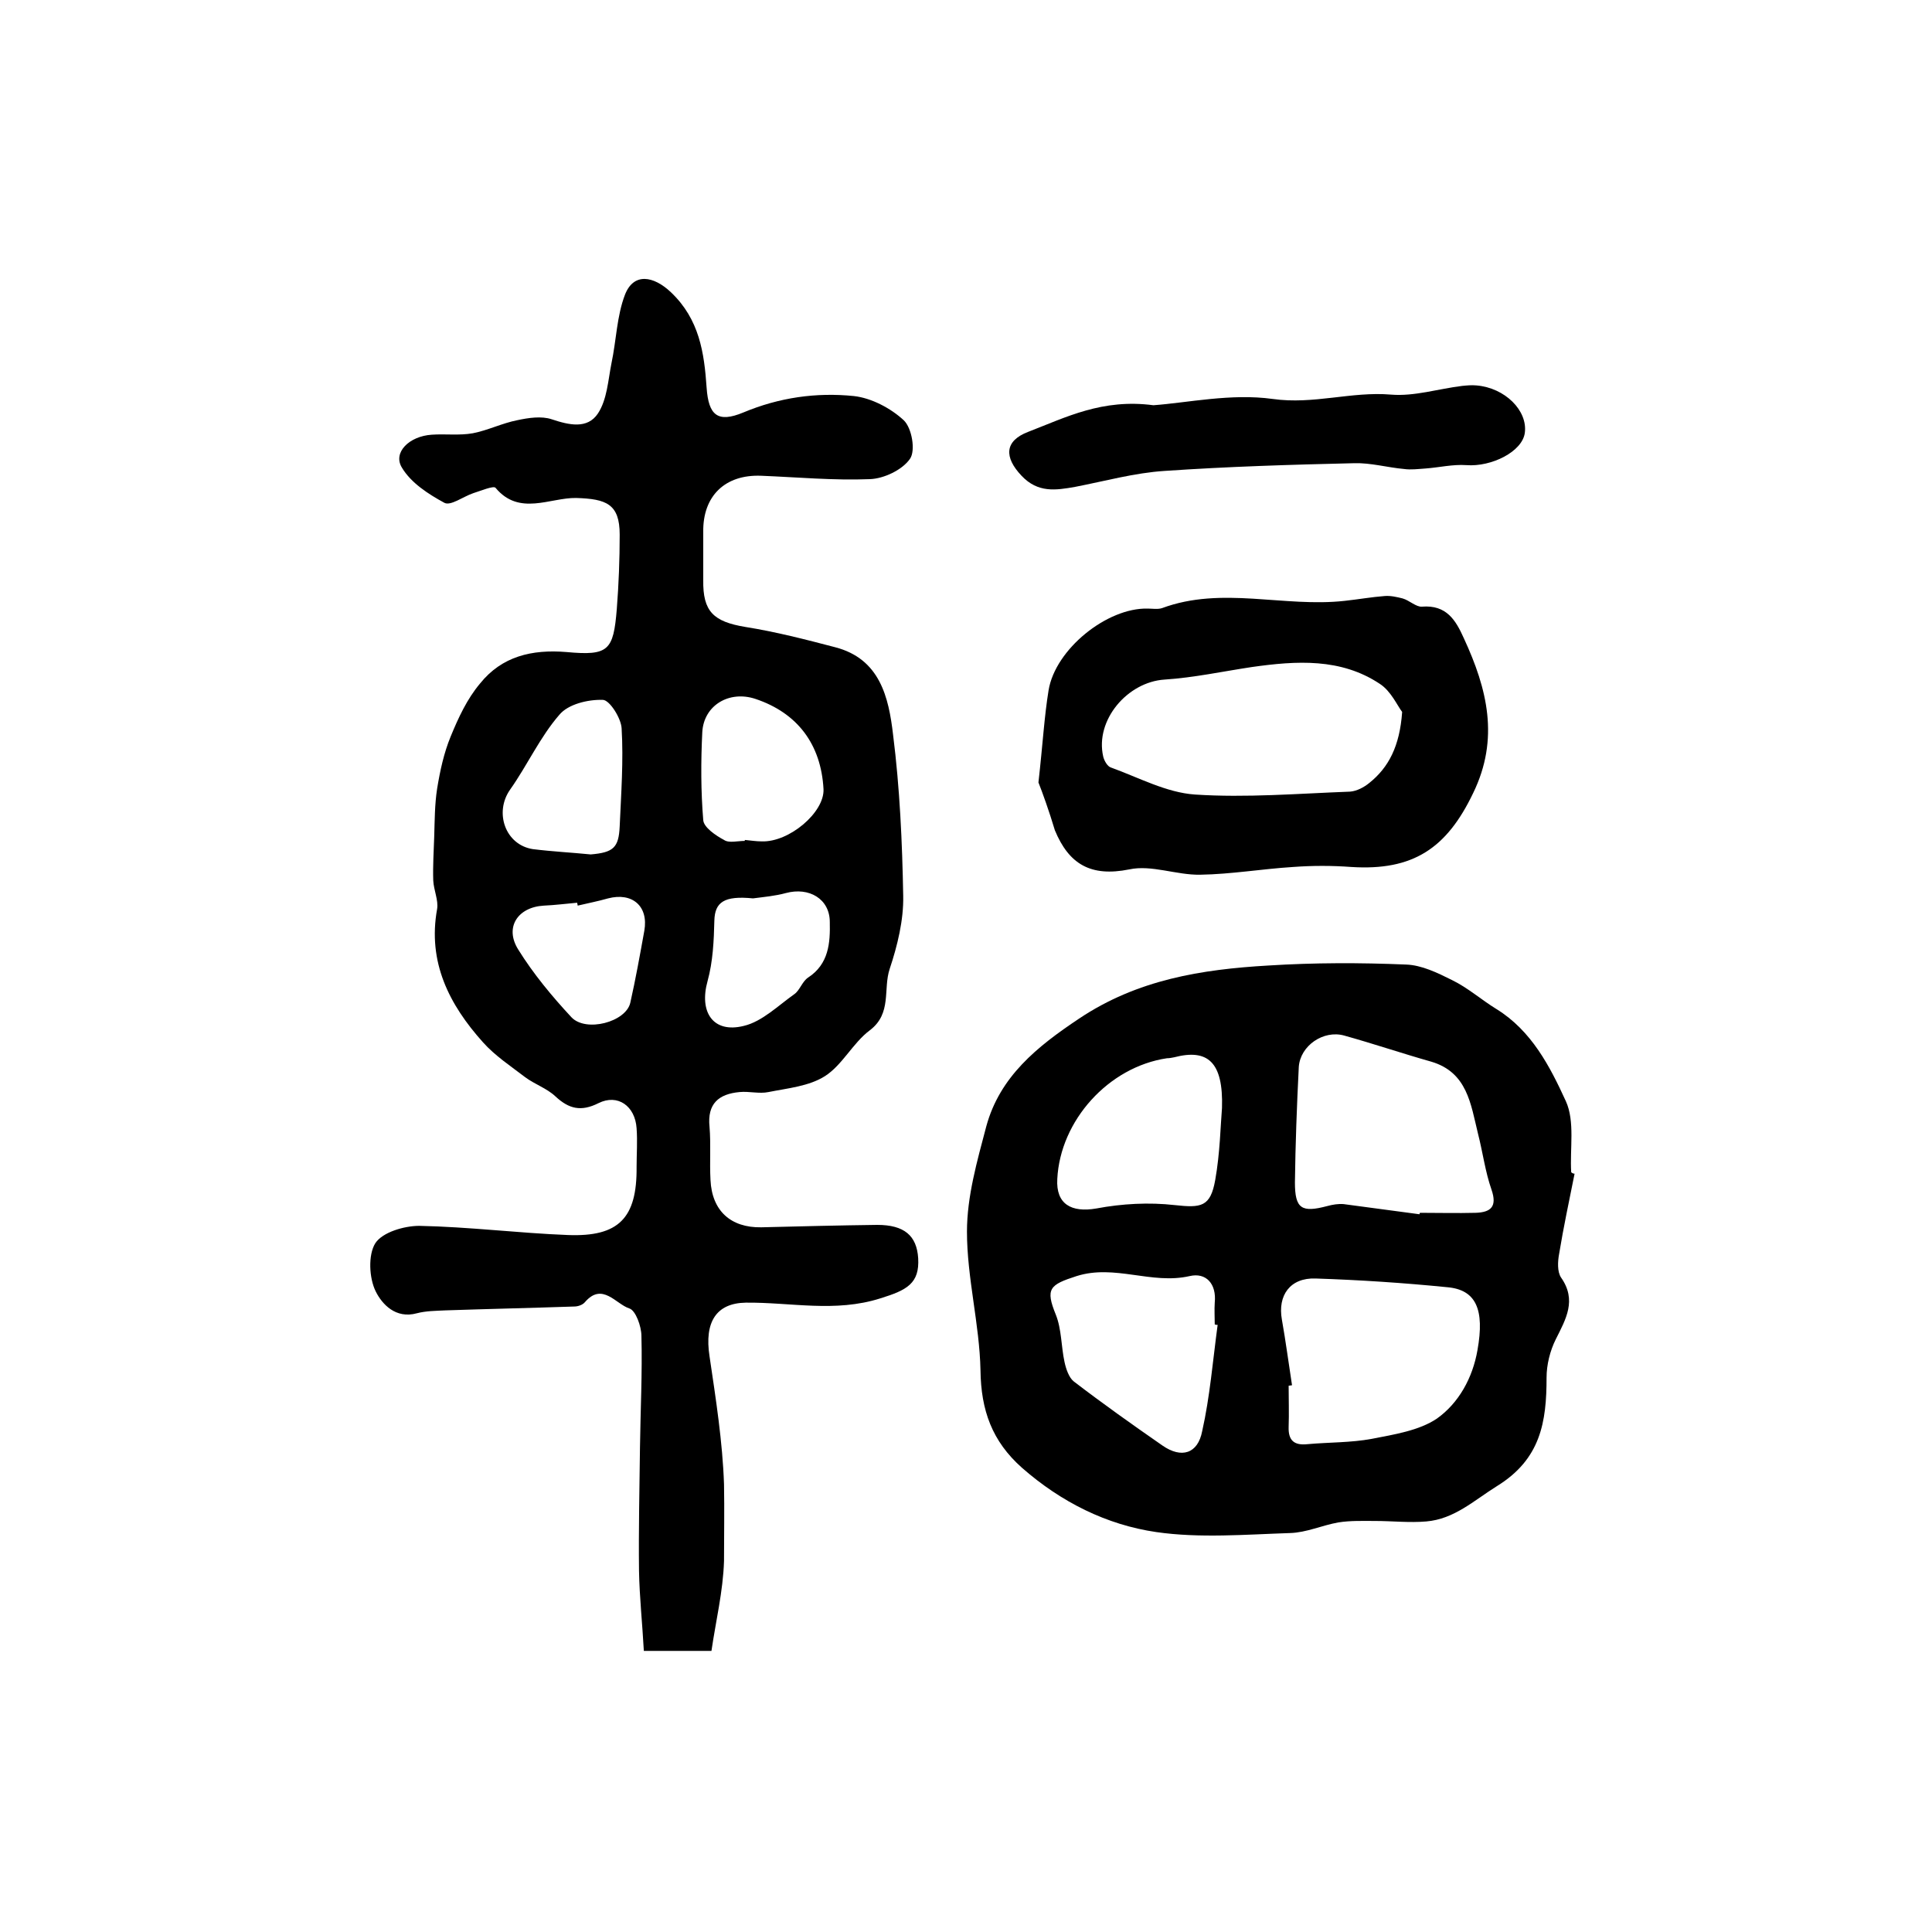 <?xml version="1.0" encoding="utf-8"?>
<!-- Generator: Adobe Illustrator 22.0.0, SVG Export Plug-In . SVG Version: 6.00 Build 0)  -->
<svg version="1.1" id="图层_1" xmlns="http://www.w3.org/2000/svg" xmlns:xlink="http://www.w3.org/1999/xlink" x="0px" y="0px"
	 viewBox="0 0 400 400" style="enable-background:new 0 0 400 400;" xml:space="preserve">
<style type="text/css">
	.st0{fill:#FFFFFF;}
</style>
<g>
	
	<path d="M147.3,341.8c-4.5,0-8.6,0-14,0c-0.3-5.6-0.9-11.1-1-16.6c-0.1-8.5,0.1-17,0.2-25.5c0.1-7.7,0.5-15.4,0.3-23.1
		c0-2-1.2-5.3-2.5-5.7c-2.8-0.9-5.6-5.5-9.2-1.3c-0.5,0.6-1.5,0.9-2.2,0.9c-8.9,0.3-17.8,0.5-26.7,0.8c-2,0.1-4,0.1-5.9,0.6
		c-4.4,1.2-7.2-1.9-8.5-4.5c-1.4-2.8-1.6-7.6-0.1-10c1.5-2.3,6-3.6,9.1-3.6c10.3,0.2,20.5,1.5,30.8,1.9c10.5,0.4,14.3-3.5,14.2-14.1
		c0-2.7,0.2-5.3,0-8c-0.3-4.6-3.9-7.2-7.9-5.2c-3.6,1.8-6.1,1.2-8.9-1.4c-1.8-1.7-4.3-2.5-6.3-4c-3-2.3-6.2-4.4-8.7-7.2
		c-7-7.8-11.5-16.6-9.5-27.6c0.3-1.8-0.7-3.9-0.8-5.9c-0.1-3,0.1-6.1,0.2-9.1c0.1-3.3,0.1-6.7,0.6-9.9c0.6-3.7,1.4-7.4,2.8-10.8
		c1.6-3.9,3.4-7.8,6.1-11c4.5-5.6,10.7-7.1,17.9-6.5c8.7,0.8,9.7-0.3,10.4-8.9c0.4-5.1,0.6-10.3,0.6-15.4c0-6.4-2.8-7.4-9-7.6
		c-5.4-0.1-11.8,3.8-16.7-2.1c-0.4-0.5-3,0.6-4.6,1.1c-2.1,0.7-4.7,2.7-6,2c-3.3-1.8-6.9-4.1-8.8-7.3c-1.9-3.1,1.5-6.5,6.2-6.8
		c2.8-0.2,5.7,0.2,8.5-0.3c3.1-0.6,6.1-2.1,9.2-2.7c2.3-0.5,5-0.9,7.1-0.2c3.6,1.2,7.4,2.1,9.6-1.2c1.9-2.9,2.1-6.9,2.8-10.4
		c1-4.7,1.1-9.8,2.8-14.2c1.8-4.6,5.9-3.9,9.5-0.5c5.9,5.6,6.9,12.5,7.4,19.8c0.4,5.7,2.3,7.3,7.6,5.1c7.4-3.1,15.1-4.2,22.9-3.4
		c3.6,0.4,7.6,2.5,10.3,5c1.7,1.6,2.5,6.3,1.3,8c-1.6,2.3-5.4,4.1-8.3,4.2c-7.5,0.3-15-0.4-22.5-0.7c-7.5-0.3-12.1,4.2-12,11.6
		c0,3.3,0,6.7,0,10c-0.1,6.5,2.1,8.6,8.7,9.7c6.3,1,12.5,2.6,18.6,4.2c9.3,2.4,11.1,10.4,12,18.1c1.4,11.1,1.9,22.3,2.1,33.4
		c0.1,5-1.2,10.3-2.8,15.1c-1.4,4.2,0.5,9.2-4.1,12.7c-3.5,2.6-5.7,7.2-9.3,9.5c-3.3,2.1-7.7,2.5-11.7,3.3c-1.9,0.4-4-0.2-6,0
		c-4.3,0.4-6.7,2.4-6.2,7.2c0.3,3.6,0,7.3,0.2,11c0.3,6.4,4.2,9.9,10.5,9.8c8-0.2,16-0.4,24-0.5c5.6,0,8.2,2.2,8.5,6.9
		c0.3,5.2-2.3,6.6-7.8,8.3c-9.4,3-18.6,0.8-27.9,0.9c-6.1,0.1-8.6,4-7.5,11.1c1.3,8.8,2.7,17.7,3,26.5c0.1,5.3,0,10.6,0,15.9
		C149.7,329.5,148.2,335.6,147.3,341.8z M154.2,174.1c0-0.1,0-0.1,0-0.2c1.2,0.1,2.3,0.3,3.5,0.3c5.7,0.2,13-6,12.8-10.8
		c-0.5-9.3-5.4-15.8-14.1-18.7c-5.4-1.8-10.7,1.3-11,6.9c-0.3,6.1-0.3,12.2,0.2,18.2c0.1,1.5,2.6,3.2,4.3,4.1
		C150.9,174.6,152.7,174.1,154.2,174.1z M122.3,176.9c4.7-0.4,5.8-1.4,6-5.8c0.3-6.8,0.8-13.6,0.4-20.3c-0.1-2.1-2.5-5.9-3.9-5.9
		c-3.1-0.1-7.2,0.9-9,3.1c-4,4.6-6.6,10.4-10.2,15.5c-3.3,4.7-1,11.4,4.7,12.3C114.3,176.3,118.3,176.5,122.3,176.9z M155.9,186
		c-6-0.6-7.9,0.8-8,4.6c-0.1,4.2-0.3,8.5-1.4,12.5c-1.8,6.4,1.1,10.9,7.5,9.3c3.8-0.9,7.1-4.2,10.5-6.6c1.1-0.8,1.6-2.6,2.8-3.4
		c4.3-2.8,4.6-7.2,4.5-11.5c0-4.8-4.3-7.3-9.1-6C160.5,185.5,158.2,185.7,155.9,186z M119.6,187.5c0-0.2-0.1-0.4-0.1-0.6
		c-2.3,0.2-4.6,0.5-6.9,0.6c-5.4,0.3-8.2,4.5-5.3,9.1c3.1,5,7,9.7,11,14c3,3.2,11.3,1,12.2-3c1.1-4.9,2-9.9,2.9-14.9
		c0.9-5.1-2.5-8-7.5-6.7C123.8,186.6,121.7,187,119.6,187.5z"/>
	<path d="M326,243c-1.1,5.5-2.3,11.1-3.2,16.6c-0.3,1.6-0.4,3.7,0.4,4.9c3.3,4.7,1,8.6-1.1,12.8c-1.2,2.4-1.9,5.3-1.9,7.9
		c0,9.2-1.2,16.9-10.3,22.5c-4.8,3-8.8,6.8-14.6,7.3c-3.5,0.3-7.1-0.1-10.6-0.1c-2.5,0-5.1-0.1-7.6,0.3c-3.4,0.6-6.6,2.1-10,2.2
		c-9.2,0.3-18.7,1.1-27.7-0.2c-10.3-1.5-19.7-6.2-27.8-13.3c-6.2-5.5-8.5-11.9-8.6-20.2c-0.2-9.6-2.8-19.1-2.8-28.7
		c0-7.3,2.1-14.6,4-21.8c2.8-10.3,10.5-16.5,19.2-22.3c12.1-8.1,25.4-10.2,39.2-11c9.5-0.6,19-0.6,28.5-0.2c3.2,0.1,6.5,1.7,9.5,3.2
		c3.3,1.6,6.1,4.1,9.2,6c7.3,4.5,11.1,11.9,14.4,19.1c1.9,4.2,0.8,9.8,1.1,14.7C325.5,242.9,325.8,243,326,243z M293.9,251.4
		c0-0.1,0-0.2,0.1-0.3c3.8,0,7.7,0.1,11.5,0c3.2-0.1,4.5-1.3,3.3-4.8c-1.3-3.7-1.8-7.7-2.8-11.6c-1.5-6.1-2.2-12.7-9.7-14.9
		c-6-1.7-11.9-3.7-18-5.4c-4.3-1.2-9.1,2.1-9.4,6.5c-0.4,8-0.7,16-0.8,23.9c0,5.5,1.4,6.3,6.7,4.9c1.1-0.3,2.3-0.5,3.4-0.4
		C283.4,250,288.7,250.7,293.9,251.4z M267.5,286.8c-0.2,0-0.5,0.1-0.7,0.1c0,2.8,0.1,5.7,0,8.5c-0.1,2.8,1.1,3.9,3.9,3.6
		c4.4-0.4,9-0.3,13.3-1.1c4.6-0.9,9.8-1.7,13.5-4.2c4.5-3.2,7.4-8.4,8.4-14.2c1.5-8.4-0.3-12.5-6.3-13c-9-0.9-18.1-1.5-27.2-1.8
		c-5.3-0.2-7.9,3.5-7,8.5C266.2,277.7,266.8,282.3,267.5,286.8z M252.1,274.3c-0.2,0-0.4,0-0.6-0.1c0-1.5-0.1-3,0-4.5
		c0.4-3.9-1.8-6.3-5.2-5.5c-7.9,1.8-15.5-2.5-23.4,0c-5.6,1.8-6.5,2.6-4.3,8c1.2,3,1.1,6.6,1.8,9.8c0.3,1.4,0.9,3.2,1.9,4
		c6,4.6,12.2,9,18.4,13.3c3.9,2.7,7.3,1.7,8.2-3C250.5,289.2,251.1,281.7,252.1,274.3z M253,229.4c0.3-9.6-3-12.3-9.9-10.5
		c-0.5,0.1-1,0.2-1.5,0.2c-12.1,1.8-22.1,12.9-22.7,25c-0.3,5.2,2.9,7,8.1,6.1c5.3-1,10.9-1.3,16.2-0.7c5.5,0.6,7.4,0.4,8.4-5.2
		C252.6,238.7,252.7,232.9,253,229.4z"/>
	<path d="M215,162c0.9-8,1.2-13.6,2.1-19.1c1.4-8.5,12.1-17.1,20.5-16.9c1,0,2.1,0.2,3-0.1c12.4-4.6,25.2-0.1,37.8-1.5
		c2.8-0.3,5.6-0.8,8.3-1c1.2-0.1,2.5,0.2,3.7,0.5c1.4,0.4,2.8,1.8,4,1.7c5.1-0.4,7,2.8,8.7,6.6c4.8,10.4,7.4,20.7,1.9,32
		c-5.5,11.5-12.5,16.1-25.2,15.3c-4-0.3-8.1-0.3-12.1,0c-6.4,0.4-12.8,1.5-19.2,1.6c-4.9,0.1-10.1-2.1-14.7-1.1
		c-8,1.6-12.5-1.1-15.4-8.1C217.2,167.9,215.8,164,215,162z M290.3,147.4c-1-1.3-2.3-4.3-4.6-5.8c-8.1-5.4-17.3-4.8-26.5-3.5
		c-6,0.9-12,2.2-18.1,2.6c-7.7,0.5-14.4,8.4-12.7,15.9c0.2,0.9,0.9,2.1,1.6,2.3c5.8,2.1,11.5,5.2,17.4,5.6
		c10.6,0.7,21.4-0.2,32.1-0.6c1.4-0.1,2.9-0.9,4-1.8C287.5,158.9,289.8,154.5,290.3,147.4z"/>
	<path d="M238.8,83.9c7-0.5,16.1-2.5,24.7-1.3c8.5,1.2,16.3-1.6,24.5-0.9c4.8,0.4,9.8-1.2,14.7-1.8c1-0.1,2-0.2,3-0.1
		c5.9,0.5,10.6,5.2,10,9.8c-0.5,3.9-6.9,7.1-12.1,6.7c-2.8-0.2-5.7,0.5-8.5,0.7c-1.5,0.1-3,0.3-4.4,0.1c-3.4-0.3-6.9-1.3-10.3-1.2
		c-13.1,0.3-26.2,0.7-39.3,1.6c-6.2,0.4-12.3,2.1-18.5,3.3c-4,0.7-7.7,1.3-11.1-2.3c-3.6-3.8-3.6-7.2,1.4-9.1
		C220.7,86.4,228.2,82.5,238.8,83.9z"/>
	
	
	
	
	
	
	
	
	
</g>
</svg>
